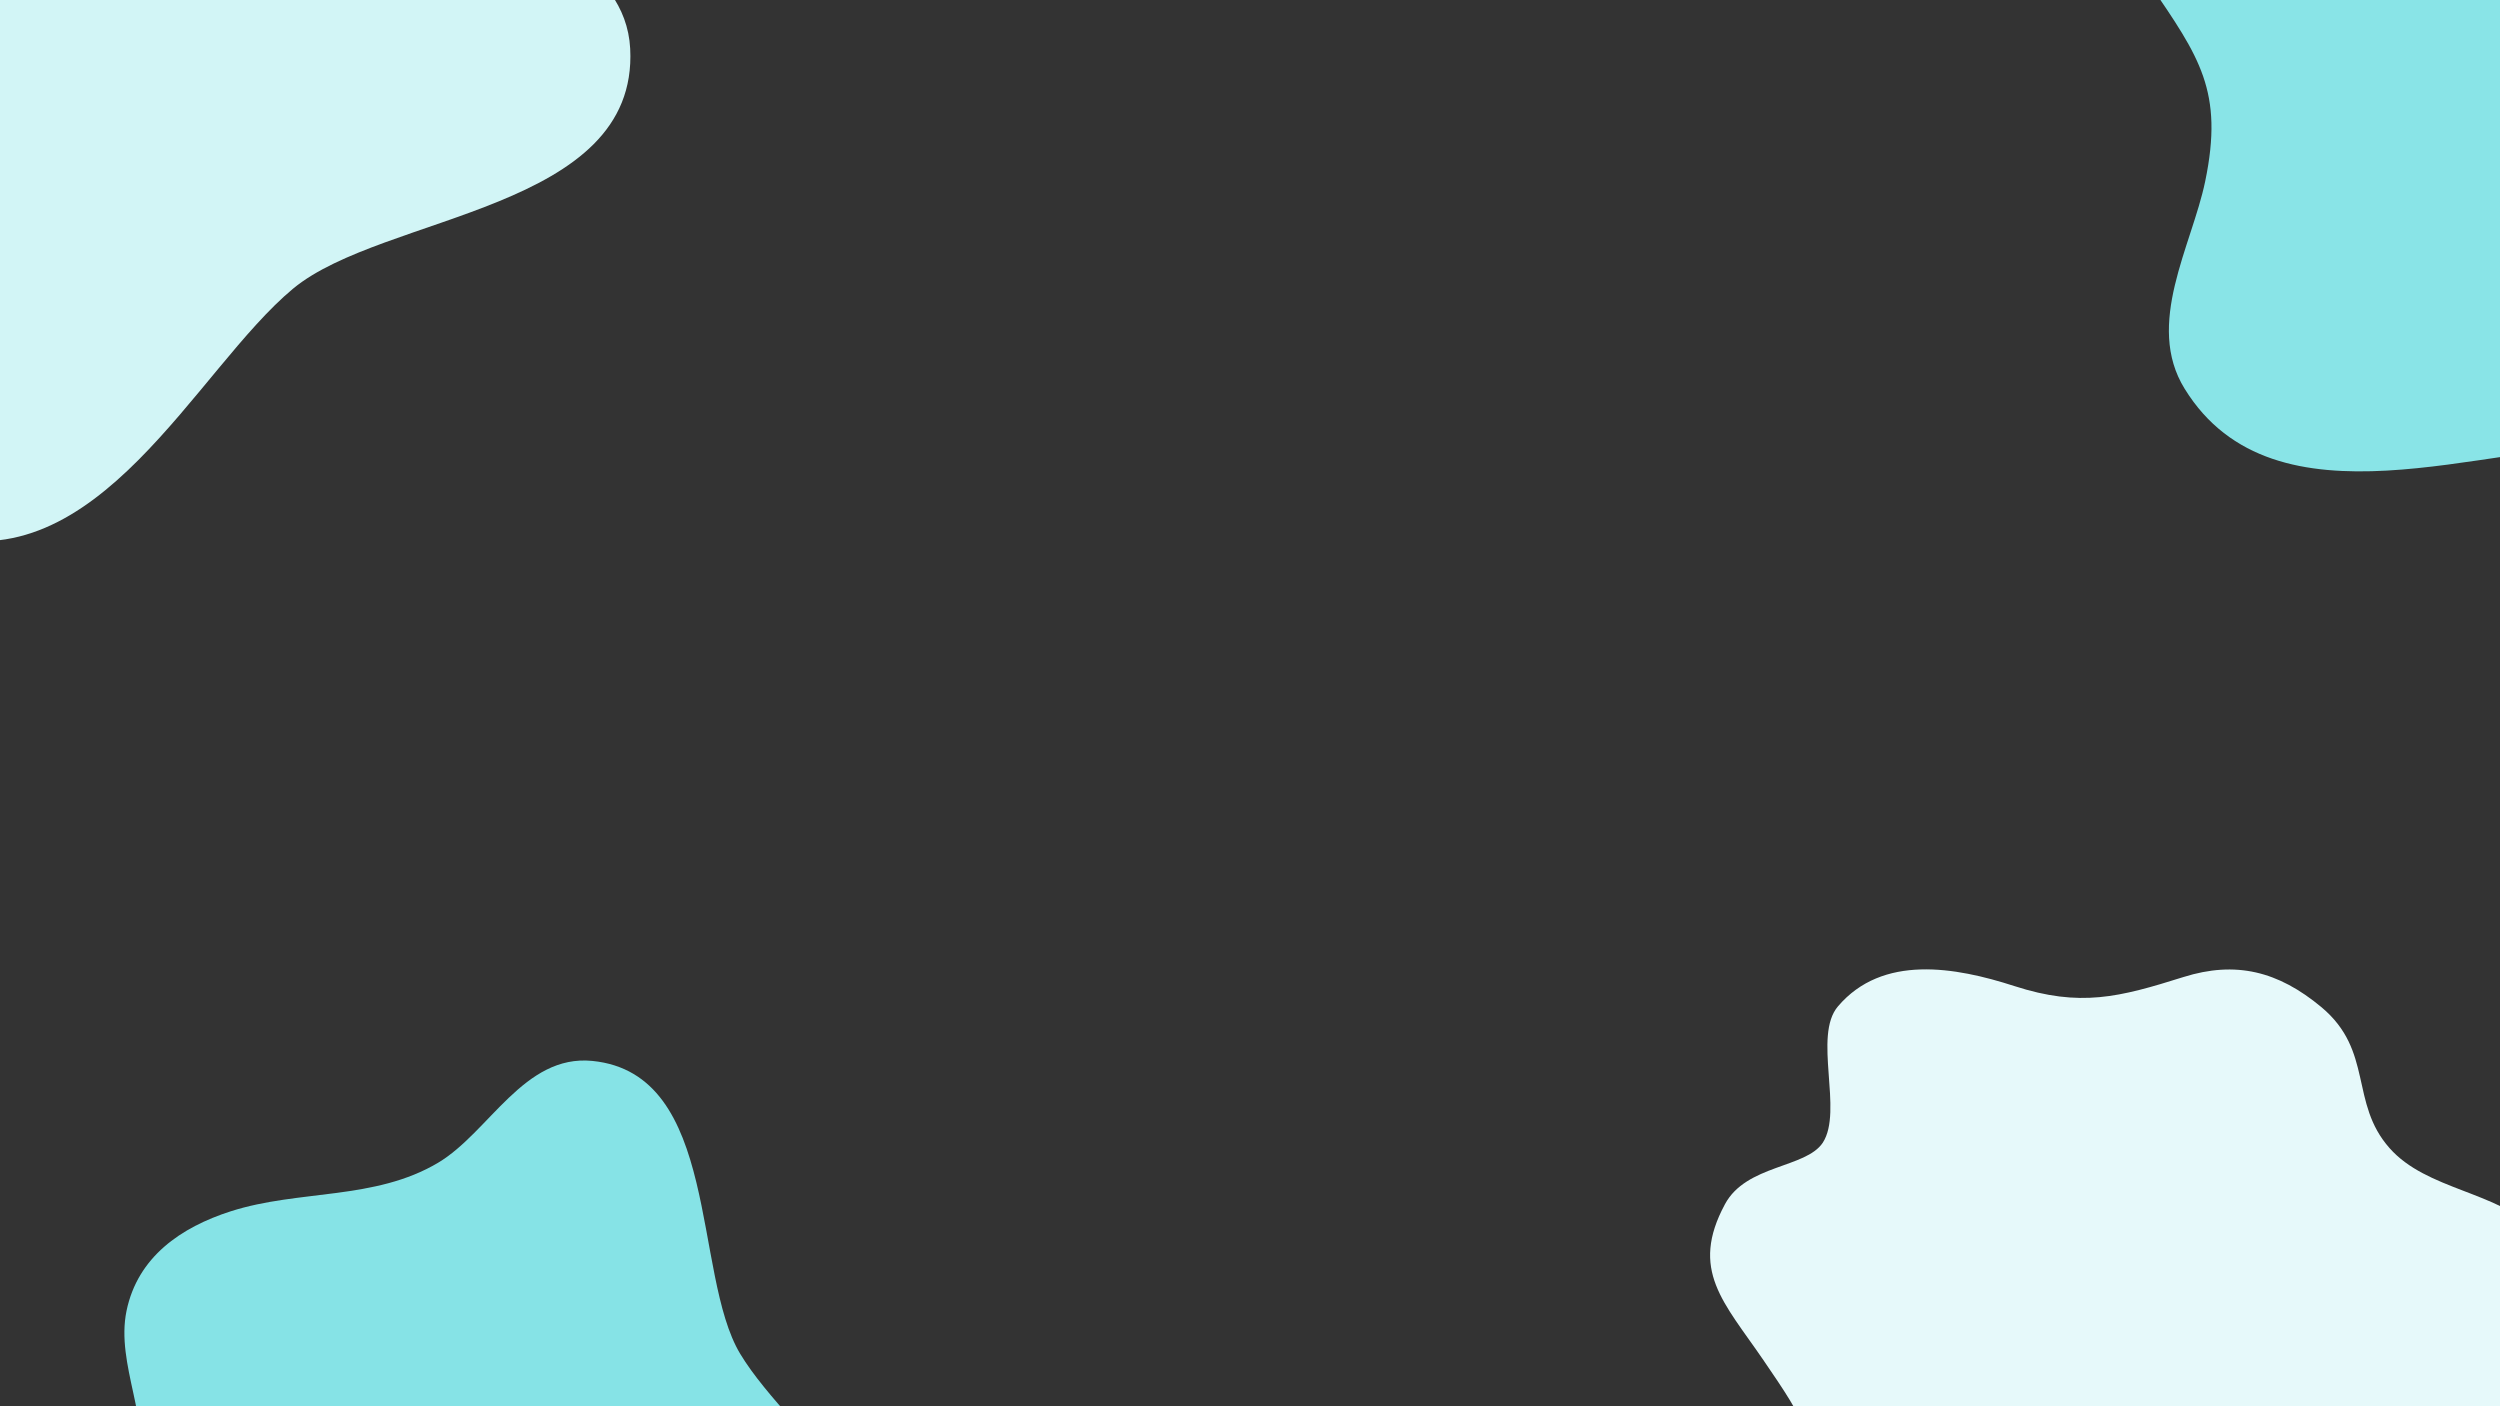 <svg xmlns="http://www.w3.org/2000/svg" xmlns:xlink="http://www.w3.org/1999/xlink" width="1920" viewBox="0 0 1440 810" height="1080" preserveAspectRatio="xMidYMid meet"><rect x="0" y="0" width="1440" height="810" fill="#333333" stroke="none"/><defs><clipPath id="e878744e11"><path d="M 0 0 L 364 0 L 364 312 L 0 312 Z M 0 0 " clip-rule="nonzero"></path></clipPath><clipPath id="c229b48eac"><path d="M -432.77 -121.188 L 128.812 -435.375 L 440.074 120.973 L -121.512 435.164 Z M -432.77 -121.188 " clip-rule="nonzero"></path></clipPath><clipPath id="8b9141cdee"><path d="M -432.77 -121.188 L 128.812 -435.375 L 440.074 120.973 L -121.512 435.164 Z M -432.77 -121.188 " clip-rule="nonzero"></path></clipPath><clipPath id="c3629e0721"><path d="M 985 558 L 1440 558 L 1440 810 L 985 810 Z M 985 558 " clip-rule="nonzero"></path></clipPath><clipPath id="3e67d8c1e4"><path d="M 1026.512 494.293 L 1546.016 611.215 L 1430.246 1125.598 L 910.742 1008.676 Z M 1026.512 494.293 " clip-rule="nonzero"></path></clipPath><clipPath id="c5eeeb289b"><path d="M 1026.512 494.293 L 1546.016 611.215 L 1430.246 1125.598 L 910.742 1008.676 Z M 1026.512 494.293 " clip-rule="nonzero"></path></clipPath><clipPath id="1508f02496"><path d="M 1201 0 L 1440 0 L 1440 311 L 1201 311 Z M 1201 0 " clip-rule="nonzero"></path></clipPath><clipPath id="4eff7d5585"><path d="M 1251.387 -358.629 L 1879.184 -217.336 L 1739.207 404.609 L 1111.41 263.312 Z M 1251.387 -358.629 " clip-rule="nonzero"></path></clipPath><clipPath id="32dfc88bff"><path d="M 1251.387 -358.629 L 1879.184 -217.336 L 1739.207 404.609 L 1111.41 263.312 Z M 1251.387 -358.629 " clip-rule="nonzero"></path></clipPath><clipPath id="8133b79fe9"><path d="M 33 610 L 520 610 L 520 810 L 33 810 Z M 33 610 " clip-rule="nonzero"></path></clipPath><clipPath id="cf404cc143"><path d="M 129.258 1216.93 L -49.902 739.434 L 423.383 561.855 L 602.539 1039.352 Z M 129.258 1216.93 " clip-rule="nonzero"></path></clipPath><clipPath id="98d6982964"><path d="M 129.258 1216.93 L -49.902 739.434 L 423.383 561.855 L 602.539 1039.352 Z M 129.258 1216.93 " clip-rule="nonzero"></path></clipPath></defs><g clip-path="url(#e878744e11)"><g clip-path="url(#c229b48eac)"><g clip-path="url(#8b9141cdee)"><path fill="#d2f5f6" d="M -334.863 -70.363 C -336.086 -118.07 -292.465 -145.305 -252.926 -162.898 C -208.727 -182.531 -193.34 -205.855 -169.398 -246.273 C -149.973 -279.074 -123.055 -293.426 -83.816 -294.863 C -36.352 -296.516 -24.902 -258.352 17.004 -253.5 C 55.914 -248.949 92.719 -281.285 132.508 -279.211 C 172.465 -277.086 198.465 -249.328 215.48 -215.125 C 238.598 -168.492 238.969 -112.949 273.008 -71.578 C 300.43 -38.246 360.398 -21.852 362.992 28.059 C 367.828 121.426 220.805 123.172 168.801 166.273 C 112.594 213 56.434 335.684 -38.457 307.695 C -80.434 295.383 -90.293 243.879 -109.461 210.883 C -136.137 164.965 -159.816 159.82 -209.027 147.734 C -256.387 136.168 -289.141 135.535 -301.395 84.805 C -308.777 54.41 -276.258 28.574 -279.281 7.488 C -283.32 -18.695 -334.27 -43.25 -334.863 -70.363 Z M -334.863 -70.363 " fill-opacity="1" fill-rule="nonzero"></path></g></g></g><g clip-path="url(#c3629e0721)"><g clip-path="url(#3e67d8c1e4)"><g clip-path="url(#c5eeeb289b)"><path fill="#e6f9fa" d="M 1058.691 579.637 C 1084.285 549.605 1126.172 556.941 1160.219 567.953 C 1198.258 580.281 1220.613 574.43 1257.664 562.777 C 1287.738 553.324 1312.227 559.359 1337.168 580.148 C 1367.289 605.348 1353.254 635.156 1376.359 661.285 C 1397.793 685.574 1438.301 686.008 1461.637 709.258 C 1485.051 732.633 1485.719 764.078 1477.297 794.52 C 1465.77 835.984 1435.32 870.367 1433.418 914.625 C 1431.883 950.281 1459.727 993.492 1433.758 1025.637 C 1385.168 1085.762 1293.734 1005.633 1237.922 1003.434 C 1177.527 1001.145 1075.215 1045.621 1032.277 975.988 C 1013.246 945.227 1035.629 908.09 1042.059 877.199 C 1051 834.207 1039.273 817.965 1015.668 783.348 C 992.91 750.074 973.105 731.594 993.586 693.605 C 1005.828 670.824 1040.109 672.891 1049.895 658.242 C 1061.871 639.902 1044.082 596.652 1058.691 579.637 Z M 1058.691 579.637 " fill-opacity="1" fill-rule="nonzero"></path></g></g></g><g clip-path="url(#1508f02496)"><g clip-path="url(#4eff7d5585)"><g clip-path="url(#32dfc88bff)"><path fill="#89e4e7" d="M 1290.301 -255.41 C 1321.258 -291.73 1371.914 -282.859 1413.09 -269.543 C 1459.094 -254.633 1486.129 -261.711 1530.941 -275.801 C 1567.309 -287.234 1596.926 -279.934 1627.09 -254.793 C 1663.516 -224.32 1646.543 -188.27 1674.488 -156.664 C 1700.406 -127.293 1749.398 -126.77 1777.621 -98.648 C 1805.938 -70.379 1806.746 -32.352 1796.562 4.465 C 1782.617 54.613 1745.793 96.191 1743.492 149.719 C 1741.633 192.84 1775.312 245.098 1743.906 283.973 C 1685.141 356.688 1574.559 259.781 1507.062 257.121 C 1434.023 254.352 1310.285 308.141 1258.359 223.93 C 1235.344 186.727 1262.414 141.812 1270.188 104.453 C 1281.004 52.465 1266.82 32.816 1238.273 -9.047 C 1210.75 -49.289 1186.797 -71.641 1211.566 -117.578 C 1226.371 -145.129 1267.832 -142.633 1279.664 -160.348 C 1294.148 -182.527 1272.633 -234.832 1290.301 -255.41 Z M 1290.301 -255.41 " fill-opacity="1" fill-rule="nonzero"></path></g></g></g><g clip-path="url(#8133b79fe9)"><g clip-path="url(#cf404cc143)"><g clip-path="url(#98d6982964)"><path fill="#86e3e6" d="M 180.773 1146.266 C 143.238 1141.527 127.098 1104.09 118.031 1071.004 C 107.918 1034.023 91.477 1019.176 62.656 995.594 C 39.27 976.453 31.234 953.641 34.793 922.719 C 39.164 885.324 70.438 880.906 79.242 848.641 C 87.453 818.691 66.504 785.984 72.879 755.051 C 79.312 723.988 104.172 706.926 133.008 697.676 C 172.312 685.121 215.887 691.461 252.371 669.723 C 281.77 652.211 301.777 607.168 341.199 611.09 C 414.949 618.445 398.77 733.879 426.344 779.781 C 456.254 829.406 545.699 888.062 512.441 959.09 C 497.781 990.52 456.238 992.098 428.09 1003.18 C 388.922 1018.609 382.062 1036.551 366.719 1073.676 C 352 1109.41 347.594 1135.008 306.375 1138.555 C 281.672 1140.715 265.305 1112.141 248.418 1111.996 C 227.418 1112.035 202.094 1149.035 180.773 1146.266 Z M 180.773 1146.266 " fill-opacity="1" fill-rule="nonzero"></path></g></g></g></svg>